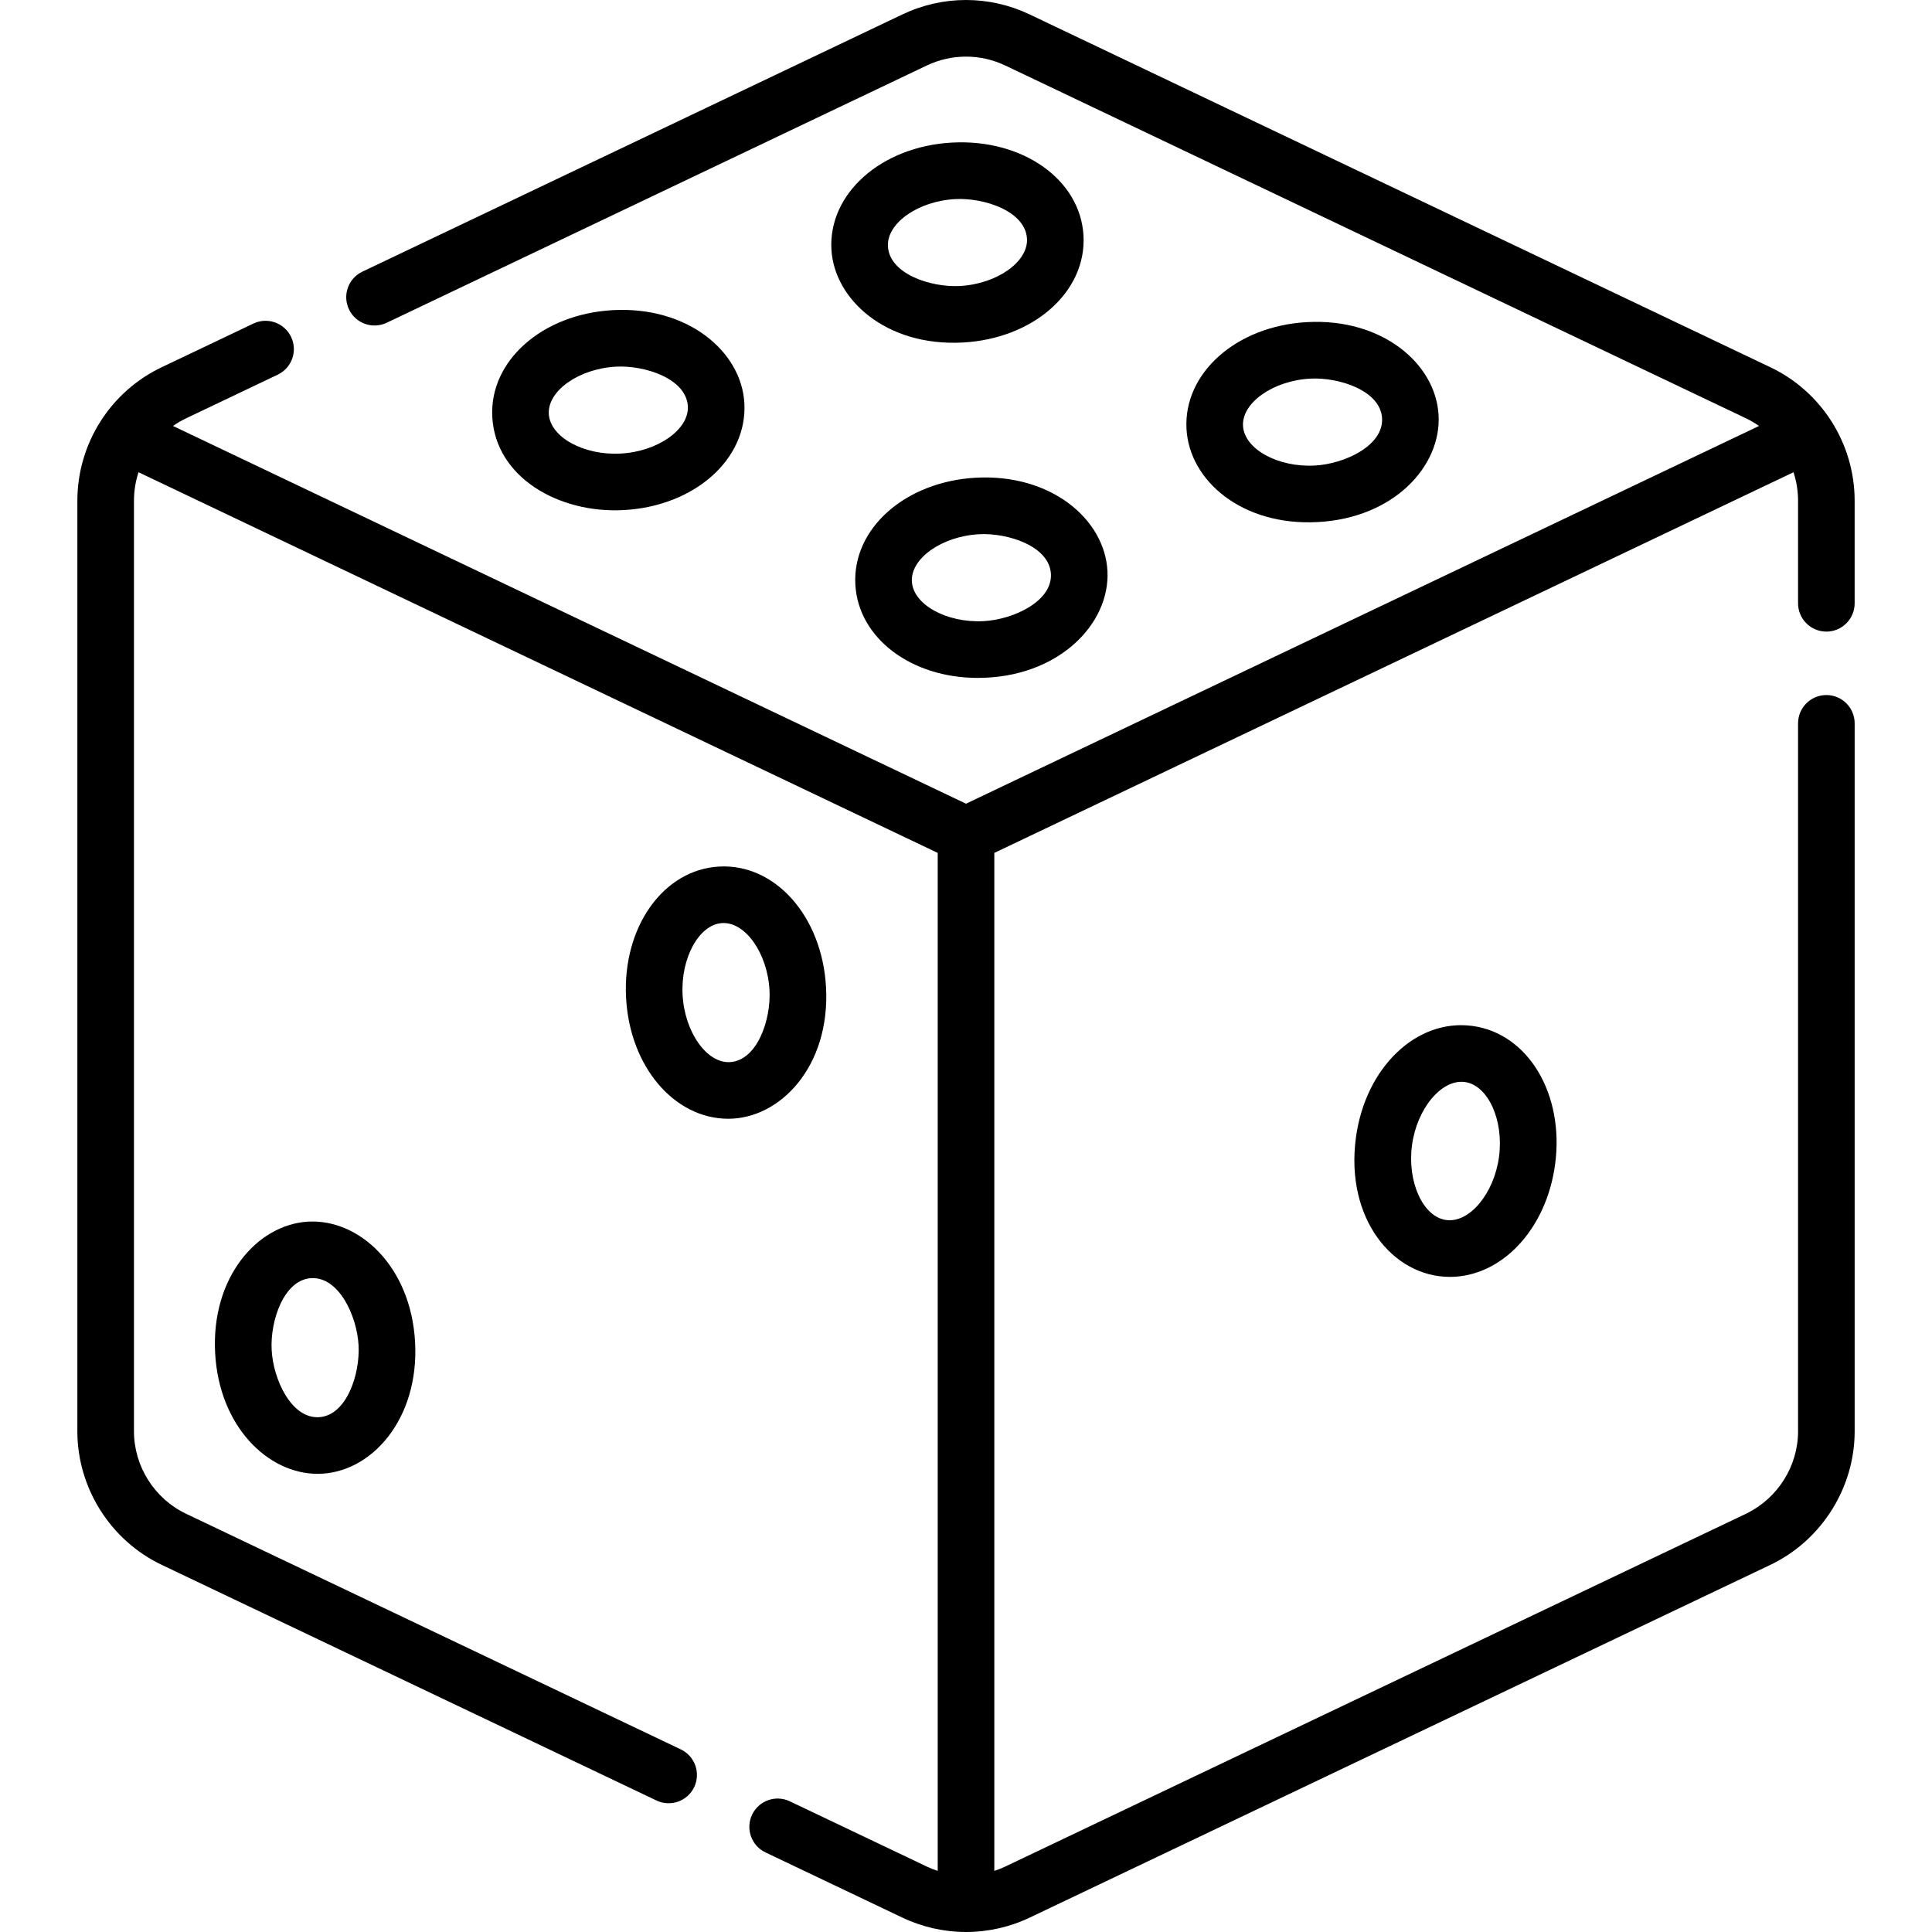 <?xml version="1.0"?>
<svg xmlns="http://www.w3.org/2000/svg" id="Layer_1" enable-background="new 0 0 512 512" height="512px" viewBox="0 0 512 512" width="512px"><g><path d="m484 167.383c4.142 0 7.5-3.358 7.5-7.5v-27.165c0-15.297-8.91-29.031-22.354-35.402l-196.266-93.486c-10.73-5.107-23.033-5.106-33.751.001l-143.1 68.161c-3.74 1.781-5.327 6.257-3.546 9.996s6.256 5.327 9.996 3.546l143.101-68.162c6.622-3.155 14.222-3.155 20.852 0l196.278 93.491c1.212.574 2.361 1.258 3.452 2.021l-210.162 100.106-210.156-100.103c1.096-.765 2.251-1.452 3.471-2.03l24.285-11.567c3.739-1.781 5.327-6.257 3.545-9.996-1.782-3.74-6.255-5.326-9.997-3.545l-24.271 11.56c-13.563 6.428-22.377 20.203-22.377 35.409v246.583c0 15.039 8.776 28.936 22.358 35.405l131.112 62.445c3.739 1.781 8.215.194 9.996-3.546s.194-8.215-3.546-9.996l-131.111-62.445c-8.389-3.996-13.809-12.577-13.809-21.863v-246.583c0-2.595.411-5.144 1.209-7.567l211.791 100.881v269.776c-.999-.325-1.976-.714-2.921-1.165l-36.271-17.275c-3.74-1.784-8.216-.194-9.996 3.546-1.781 3.74-.194 8.215 3.546 9.996l36.264 17.272c5.231 2.499 11.068 3.82 16.879 3.82 5.819 0 11.659-1.321 16.882-3.816l196.265-93.474c.043-.021.111-.053.154-.074l.254-.123c13.332-6.545 21.946-20.364 21.946-35.204v-187.615c0-4.142-3.358-7.5-7.5-7.5s-7.5 3.358-7.5 7.5v187.612c0 9.164-5.321 17.697-13.644 21.783l-196.433 93.555c-.945.451-1.923.84-2.923 1.165v-269.78l211.791-100.881c.798 2.423 1.209 4.972 1.209 7.567v27.165c-.002 4.143 3.356 7.501 7.498 7.501z" data-original="#000000" class="active-path" data-old_color="#000000" fill="#000"/><path d="m359.334 301.469c-2.886 21.371 9.721 36.918 24.916 36.918 13.591 0 25.526-12.466 27.866-29.789 2.511-18.589-7.114-34.716-21.913-36.715-14.807-1.997-28.358 10.998-30.869 29.586zm37.916 5.122c-1.315 9.741-7.845 17.563-13.996 16.729-6.14-.829-10.371-10.102-9.055-19.843 1.316-9.742 7.862-17.562 13.996-16.729 6.14.83 10.371 10.102 9.055 19.843z" data-original="#000000" class="active-path" data-old_color="#000000" fill="#000"/><path d="m218.905 261.602c-1.022-18.73-13.453-32.771-28.316-31.955-14.856.811-25.692 16.118-24.669 34.847.994 18.214 12.783 31.99 27.094 31.989 13.743 0 27.037-13.891 25.891-34.881zm-25.488 19.87c-6.126.334-11.986-7.981-12.521-17.796-.536-9.815 4.376-18.718 10.51-19.053 6.13-.319 11.985 7.981 12.521 17.796.426 7.804-3.248 18.656-10.51 19.053z" data-original="#000000" class="active-path" data-old_color="#000000" fill="#000"/><path d="m57.015 358.592c1.061 19.451 14 31.988 27.156 31.987 14.131 0 26.948-14.43 25.831-34.879-1.102-20.207-14.887-32.691-28.317-31.955-13.5.736-25.767 14.775-24.67 34.847zm25.487-19.87c7.299-.387 12.095 9.982 12.522 17.795.417 7.643-3.172 18.652-10.511 19.053-7.299.39-12.094-9.982-12.521-17.795-.425-7.804 3.249-18.657 10.51-19.053z" data-original="#000000" class="active-path" data-old_color="#000000" fill="#000"/><path d="m165.31 135.177c18.73-1.022 32.767-13.46 31.957-28.316-.747-13.69-14.983-25.749-34.849-24.669-18.73 1.022-32.768 13.46-31.957 28.316.876 16.025 17.659 25.613 34.849 24.669zm-2.075-38.008c7.578-.41 18.65 3.127 19.054 10.509.334 6.135-7.981 11.986-17.796 12.522-9.818.542-18.718-4.375-19.054-10.51-.335-6.134 7.981-11.985 17.796-12.521z" data-original="#000000" class="active-path" data-old_color="#000000" fill="#000"/><path d="m252.29 37.786c-18.73 1.022-32.768 13.46-31.957 28.315.72 13.211 14.436 25.78 34.849 24.669 18.73-1.022 32.767-13.46 31.957-28.315-.812-14.855-16.118-25.693-34.849-24.669zm2.075 38.008c-7.663.415-18.653-3.181-19.054-10.509-.334-6.134 7.981-11.985 17.796-12.521 7.706-.42 18.654 3.194 19.054 10.51.334 6.133-7.981 11.984-17.796 12.52z" data-original="#000000" class="active-path" data-old_color="#000000" fill="#000"/><path d="m349.283 138.349c20.208-1.102 32.69-14.887 31.957-28.316-.75-13.747-15.06-25.75-34.849-24.669-18.73 1.022-32.767 13.46-31.957 28.316.748 13.677 14.687 25.776 34.849 24.669zm-2.075-38.008c7.578-.41 18.65 3.127 19.054 10.509.398 7.283-9.967 12.093-17.796 12.521-9.813.543-18.719-4.375-19.054-10.509-.334-6.134 7.982-11.985 17.796-12.521z" data-original="#000000" class="active-path" data-old_color="#000000" fill="#000"/><path d="m258.634 126.598c-18.73 1.022-32.767 13.46-31.957 28.316.776 14.206 14.806 24.736 32.412 24.736 21.36 0 35.163-14.298 34.394-28.383-.75-13.748-15.057-25.748-34.849-24.669zm2.074 38.008c-9.821.538-18.718-4.375-19.054-10.509-.334-6.135 7.981-11.986 17.796-12.522 7.571-.409 18.65 3.121 19.054 10.51.399 7.283-9.966 12.093-17.796 12.521z" data-original="#000000" class="active-path" data-old_color="#000000" fill="#000"/></g> </svg>

